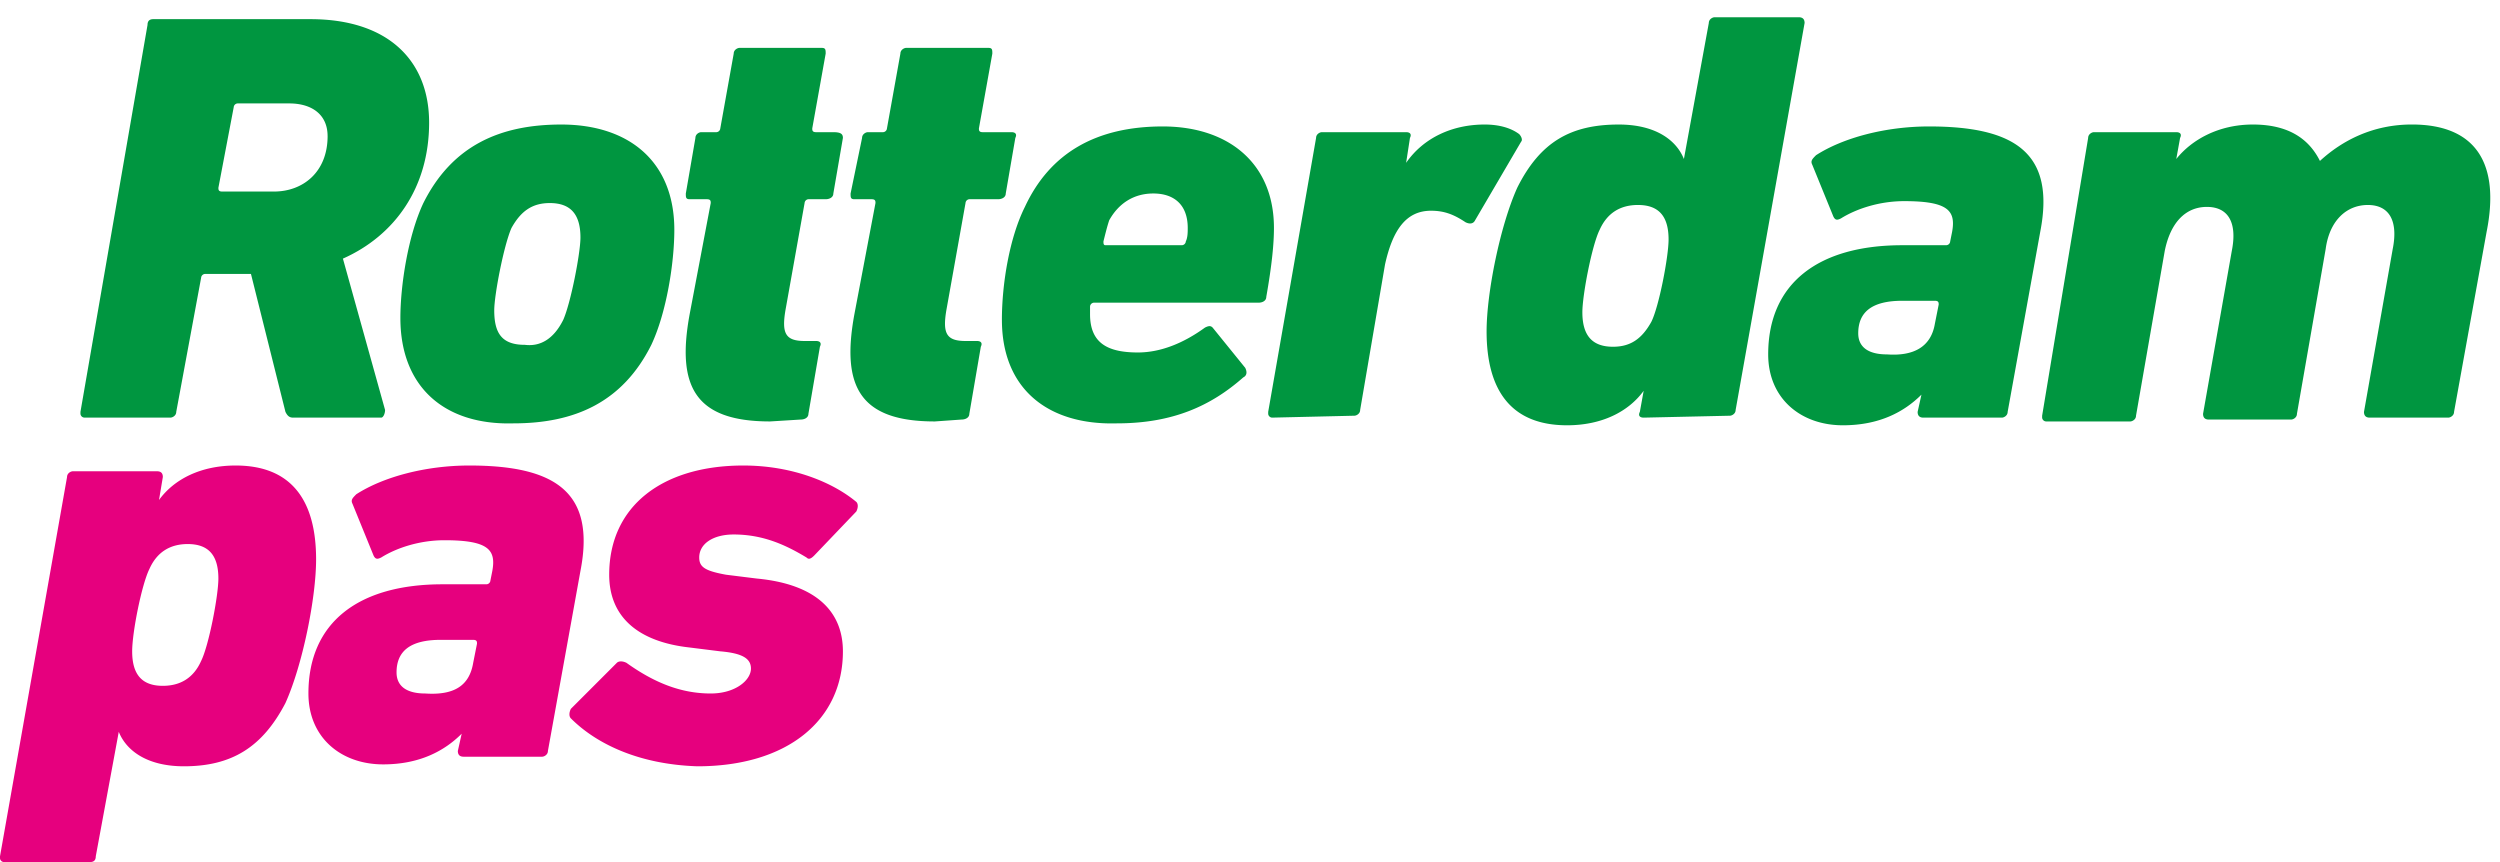 <svg viewBox="0 0 116 40" fill="none" xmlns="http://www.w3.org/2000/svg">
    <g clip-path="url(#clip0)">
        <path d="M13.6 19.378c-.178 0-.267-.09-.355-.267l-1.6-6.4H9.51a.191.191 0 00-.178.178L8.178 19.11c0 .178-.178.267-.267.267h-4a.191.191 0 01-.178-.178v-.089L6.845 1.156c0-.178.088-.267.266-.267h7.29c3.643 0 5.51 1.955 5.51 4.8 0 3.022-1.6 5.244-4 6.311l1.956 7.022c0 .178-.09.356-.178.356H13.6zM15.2 6.31c0-.978-.711-1.511-1.778-1.511h-2.4a.191.191 0 00-.178.178l-.71 3.733c0 .089 0 .178.177.178h2.4c1.333 0 2.49-.889 2.49-2.578z" fill="#009640"/>
        <path d="M18.578 14.755c0-1.51.355-3.822 1.066-5.333 1.334-2.666 3.556-3.644 6.4-3.644 3.111 0 5.245 1.689 5.245 4.889 0 1.51-.356 3.822-1.067 5.333-1.333 2.667-3.556 3.644-6.4 3.644-3.2.09-5.244-1.688-5.244-4.888zm7.555.09c.356-.8.8-3.112.8-3.823 0-1.066-.444-1.6-1.422-1.6-.8 0-1.333.356-1.778 1.156-.355.8-.8 3.11-.8 3.822 0 1.067.356 1.6 1.422 1.6.712.089 1.334-.267 1.778-1.156zm9.6 4.71c-3.466 0-4.355-1.6-3.733-4.977l.978-5.156c0-.089 0-.178-.178-.178H32c-.178 0-.178-.088-.178-.266l.445-2.578c0-.178.177-.267.266-.267h.711a.191.191 0 00.178-.177l.622-3.467c0-.178.178-.267.267-.267h3.822c.178 0 .178.09.178.267l-.622 3.467c0 .088 0 .177.178.177h.8c.355 0 .444.09.444.267l-.444 2.578c0 .178-.178.266-.356.266h-.8a.191.191 0 00-.178.178l-.889 4.978c-.178 1.067 0 1.422.89 1.422h.532c.178 0 .267.09.178.267l-.533 3.111c0 .178-.178.267-.356.267l-1.422.088zm7.645 0c-3.467 0-4.356-1.6-3.734-4.977l.978-5.156c0-.089 0-.178-.178-.178h-.8c-.177 0-.177-.088-.177-.266L40 6.4c0-.178.178-.267.267-.267h.71a.191.191 0 00.178-.177l.623-3.467c0-.178.177-.267.266-.267h3.823c.177 0 .177.09.177.267l-.622 3.467c0 .088 0 .177.178.177h1.333c.178 0 .267.09.178.267l-.444 2.578c0 .178-.178.266-.356.266h-1.333a.191.191 0 00-.178.178L43.91 14.4c-.178 1.067 0 1.422.889 1.422h.533c.178 0 .267.09.178.267l-.533 3.111c0 .178-.178.267-.356.267l-1.244.088zm3.11-4.71c0-1.69.356-3.823 1.067-5.245 1.156-2.489 3.29-3.733 6.4-3.733 3.023 0 5.156 1.689 5.156 4.71 0 .712-.089 1.69-.356 3.2 0 .179-.177.267-.355.267h-7.645a.191.191 0 00-.177.178v.356c0 1.333.8 1.777 2.222 1.777 1.067 0 2.133-.444 3.111-1.155.178-.089.267-.089.355 0l1.512 1.867c.089.177.089.355-.09.444-1.51 1.333-3.288 2.133-5.866 2.133-3.2.09-5.333-1.6-5.333-4.8zm8.356-3.467a.191.191 0 00.178-.178c.089-.178.089-.444.089-.622 0-1.067-.622-1.6-1.6-1.6-.889 0-1.6.444-2.044 1.244-.09.267-.178.622-.267.978 0 .089 0 .178.089.178h3.555zm4.178 8a.191.191 0 01-.178-.178v-.089L61.066 6.4c0-.178.178-.267.267-.267h3.911c.178 0 .267.09.178.267l-.178 1.156c.8-1.156 2.134-1.778 3.645-1.778.71 0 1.244.178 1.6.444.089.09.177.267.089.356l-2.134 3.644c-.089.178-.266.178-.444.09-.534-.356-.978-.534-1.6-.534-1.156 0-1.778.889-2.134 2.489l-1.155 6.755c0 .178-.178.267-.267.267l-3.822.089zm17.244 0c-.177 0-.266-.09-.177-.267l.177-.978c-.71.978-1.955 1.6-3.555 1.6-2.578 0-3.733-1.6-3.733-4.355 0-1.778.622-4.89 1.422-6.667 1.066-2.133 2.489-2.933 4.711-2.933 1.689 0 2.667.71 3.022 1.6l1.156-6.311c0-.178.177-.267.266-.267h3.911c.178 0 .267.089.267.267l-3.2 17.955c0 .178-.178.267-.267.267l-4 .089zm.356-4.445c.356-.71.8-3.022.8-3.822 0-1.067-.444-1.6-1.422-1.6-.8 0-1.422.356-1.778 1.156-.355.71-.8 3.022-.8 3.822 0 1.066.445 1.6 1.422 1.6.8 0 1.334-.356 1.778-1.156zm12.622 4.445c-.177 0-.266-.09-.266-.267l.177-.8c-.8.8-1.955 1.422-3.644 1.422-1.956 0-3.467-1.244-3.467-3.289 0-3.288 2.311-5.066 6.222-5.066h2.045a.191.191 0 00.178-.178l.089-.444c.177-.978-.178-1.423-2.223-1.423-1.155 0-2.222.356-2.933.8-.178.09-.267.09-.355-.089l-.978-2.4c-.09-.177 0-.266.177-.444 1.245-.8 3.2-1.333 5.245-1.333 4 0 5.867 1.244 5.156 4.888l-1.512 8.356c0 .178-.177.267-.266.267h-3.645zm.534-4.356l.177-.889c0-.089 0-.177-.177-.177h-1.512c-1.422 0-2.044.533-2.044 1.51 0 .623.445.978 1.333.978 1.245.09 2.045-.355 2.223-1.422zm20.177 4.356c-.177 0-.266-.09-.266-.267l1.333-7.556c.267-1.333-.178-2.044-1.155-2.044-.978 0-1.778.711-1.956 2.045l-1.333 7.644c0 .178-.178.267-.267.267h-3.822c-.178 0-.267-.09-.267-.267l1.333-7.556c.267-1.333-.177-2.044-1.155-2.044s-1.689.711-1.956 2.044l-1.333 7.645c0 .178-.178.266-.267.266h-3.91a.191.191 0 01-.179-.177v-.09L96.89 6.4c0-.178.178-.267.266-.267h3.823c.177 0 .266.09.177.267l-.177.978c.711-.89 1.955-1.6 3.555-1.6s2.578.622 3.111 1.689c1.067-.978 2.489-1.69 4.267-1.69 3.022 0 4.089 1.867 3.467 4.978l-1.511 8.356c0 .178-.178.267-.267.267h-3.645z" fill="#009640"/>
        <path d="M.178 40A.191.191 0 010 39.822v-.089l3.111-17.6c0-.177.178-.266.267-.266h3.91c.179 0 .268.088.268.266L7.378 23.2c.71-.978 1.955-1.6 3.555-1.6 2.578 0 3.734 1.6 3.734 4.355 0 1.778-.623 4.89-1.423 6.667-1.066 2.045-2.488 2.934-4.71 2.934-1.69 0-2.667-.712-3.023-1.6l-1.067 5.777c0 .178-.088.267-.266.267h-4zm9.155-9.333c.356-.712.8-3.023.8-3.823 0-1.066-.444-1.6-1.422-1.6-.8 0-1.422.356-1.778 1.156-.355.711-.8 2.933-.8 3.822 0 1.067.445 1.6 1.423 1.6.8 0 1.422-.355 1.777-1.155zm12.178 4.444c-.178 0-.267-.089-.267-.267l.178-.8c-.8.8-1.955 1.423-3.644 1.423-1.956 0-3.467-1.245-3.467-3.29 0-3.288 2.311-5.066 6.222-5.066h2.045a.191.191 0 00.178-.178l.088-.444c.178-.978-.177-1.422-2.222-1.422-1.155 0-2.222.355-2.933.8-.178.088-.267.088-.356-.09l-.977-2.4c-.09-.177 0-.266.177-.444 1.245-.8 3.2-1.333 5.245-1.333 4 0 5.866 1.244 5.155 4.889l-1.51 8.355c0 .178-.179.267-.267.267H21.51zm.445-4.355l.177-.89c0-.088 0-.177-.177-.177h-1.512c-1.422 0-2.044.533-2.044 1.511 0 .622.444.978 1.333.978 1.334.089 2.045-.356 2.223-1.422zm4.533 2.577c-.089-.089-.089-.266 0-.444l2.133-2.134c.09-.088.267-.088.445 0 1.244.89 2.489 1.423 3.91 1.423 1.156 0 1.867-.622 1.867-1.156 0-.444-.355-.71-1.422-.8L32 30.044c-2.4-.266-3.733-1.422-3.733-3.377 0-3.2 2.489-5.067 6.222-5.067 2.311 0 4.178.8 5.244 1.689.09.089.09.266 0 .444l-1.955 2.045c-.178.178-.267.178-.356.089-.889-.534-1.955-1.067-3.378-1.067-.977 0-1.6.444-1.6 1.067 0 .444.267.622 1.245.8l1.422.177c2.845.267 4 1.6 4 3.378 0 3.2-2.578 5.334-6.755 5.334-2.756-.09-4.712-1.067-5.867-2.223z" fill="#E6007E"/>
    </g>
    <defs>
        <clipPath id="clip0">
            <path fill="#fff" d="M0 0h115.556v40H0z"/>
        </clipPath>
    </defs>
</svg>
